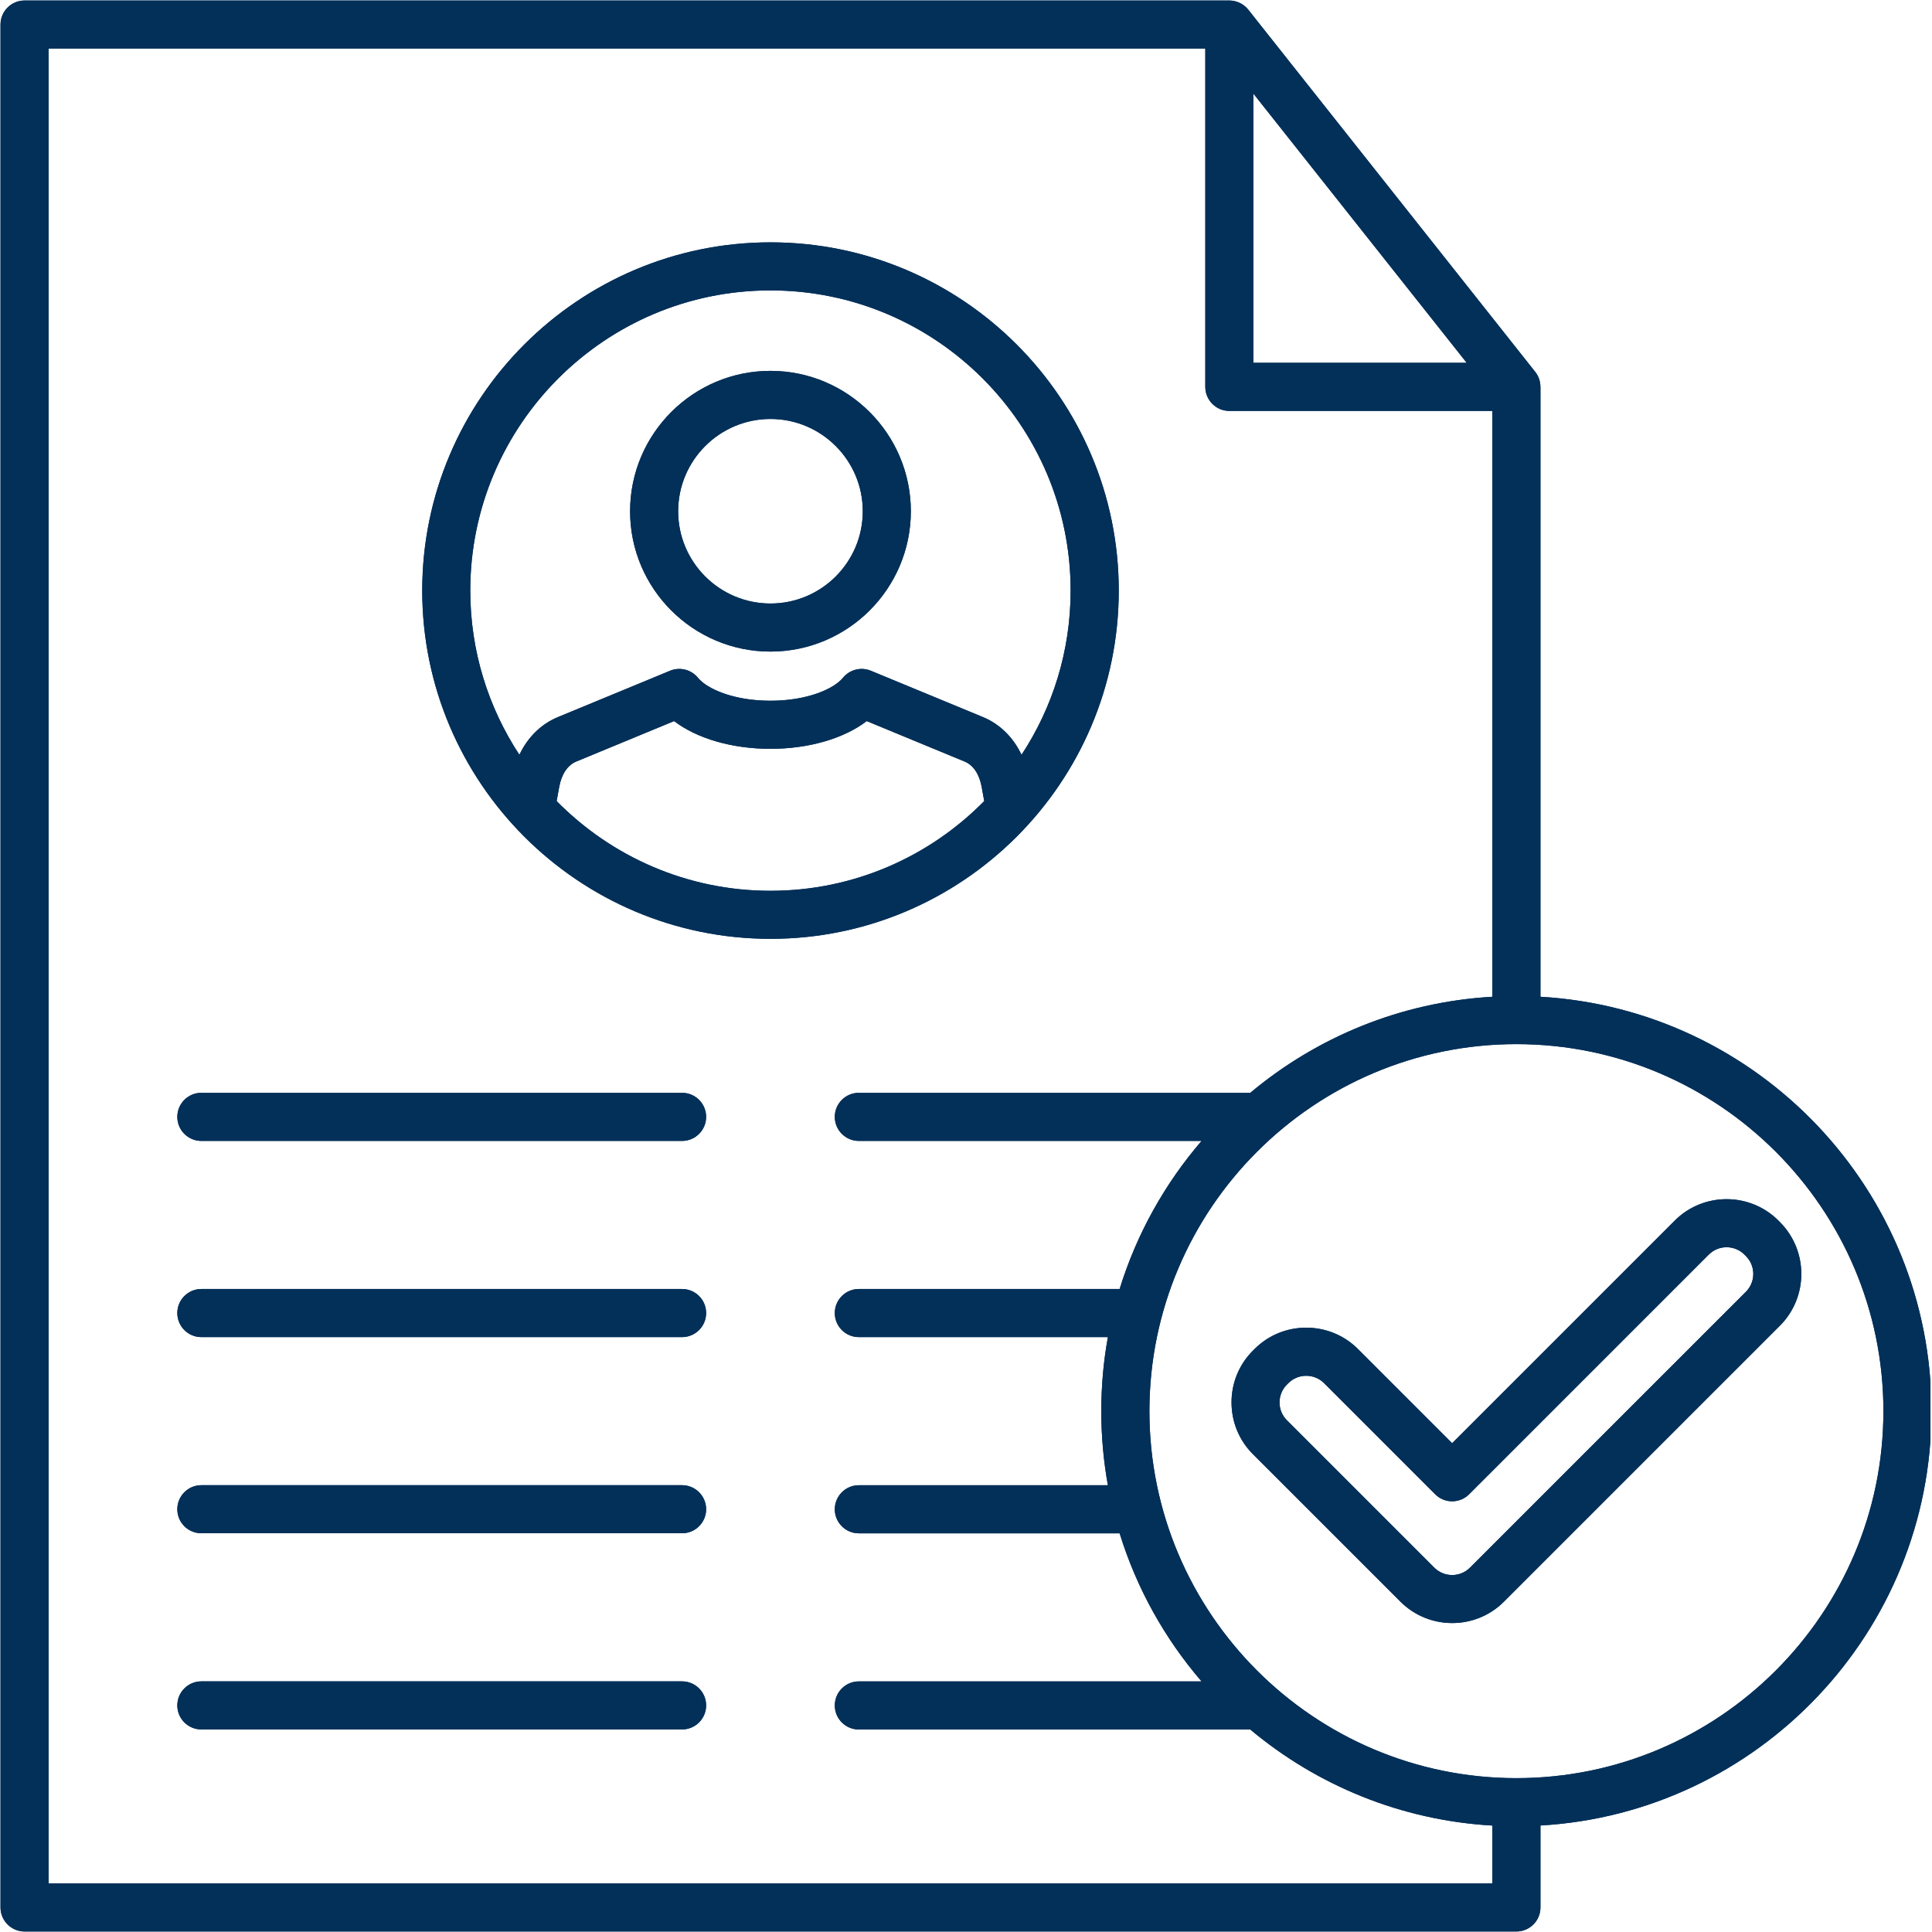 <svg xmlns="http://www.w3.org/2000/svg" xmlns:xlink="http://www.w3.org/1999/xlink" width="300" zoomAndPan="magnify" viewBox="0 0 224.88 225" height="300" preserveAspectRatio="xMidYMid meet" version="1.0"><defs><clipPath id="c2a9a0e88f"><path d="M 0 0.059 L 224.762 0.059 L 224.762 224.938 L 0 224.938 Z M 0 0.059 " clip-rule="nonzero"/></clipPath></defs><g clip-path="url(#c2a9a0e88f)"><path fill="#033059" d="M 130.23 68.777 C 130.23 46.414 112.035 28.223 89.672 28.223 C 67.305 28.223 49.113 46.418 49.113 68.777 C 49.113 91.141 67.309 109.336 89.672 109.336 C 112.035 109.34 130.23 91.145 130.23 68.777 Z M 89.668 33.82 C 108.945 33.82 124.625 49.504 124.625 68.777 C 124.625 75.84 122.52 82.406 118.906 87.906 C 117.949 85.879 116.395 84.336 114.426 83.516 L 101.355 78.113 C 100.211 77.645 98.895 77.977 98.117 78.93 C 97.066 80.219 93.973 81.609 89.668 81.609 C 85.359 81.609 82.27 80.223 81.219 78.93 C 80.438 77.977 79.117 77.645 77.98 78.113 L 64.906 83.516 C 62.934 84.336 61.383 85.879 60.43 87.906 C 56.816 82.406 54.707 75.832 54.707 68.777 C 54.707 49.5 70.395 33.82 89.668 33.82 Z M 89.668 103.742 C 79.93 103.742 71.113 99.738 64.766 93.293 L 65.062 91.668 C 65.332 90.164 66.035 89.113 67.043 88.691 L 78.445 83.977 C 81.094 86 85.18 87.207 89.664 87.207 C 94.145 87.207 98.23 86.004 100.879 83.977 L 112.285 88.691 C 113.293 89.105 114 90.164 114.27 91.668 L 114.562 93.293 C 108.223 99.734 99.406 103.742 89.668 103.742 Z M 89.668 75.883 C 98.68 75.883 106.016 68.551 106.016 59.543 C 106.016 50.531 98.68 43.191 89.668 43.191 C 80.652 43.191 73.32 50.527 73.32 59.543 C 73.32 68.555 80.656 75.883 89.668 75.883 Z M 89.668 48.793 C 95.594 48.793 100.418 53.609 100.418 59.543 C 100.418 65.473 95.598 70.285 89.668 70.285 C 83.738 70.285 78.918 65.465 78.918 59.543 C 78.918 53.617 83.742 48.793 89.668 48.793 Z M 82.176 130.07 C 82.176 131.613 80.918 132.871 79.375 132.871 L 23.387 132.871 C 21.844 132.871 20.59 131.613 20.59 130.07 C 20.59 128.527 21.844 127.27 23.387 127.27 L 79.375 127.27 C 80.918 127.27 82.176 128.523 82.176 130.07 Z M 82.176 152.918 C 82.176 154.461 80.918 155.719 79.375 155.719 L 23.387 155.719 C 21.844 155.719 20.59 154.461 20.59 152.918 C 20.59 151.375 21.844 150.117 23.387 150.117 L 79.375 150.117 C 80.918 150.117 82.176 151.367 82.176 152.918 Z M 82.176 175.766 C 82.176 177.309 80.918 178.562 79.375 178.562 L 23.387 178.562 C 21.844 178.562 20.59 177.309 20.59 175.766 C 20.59 174.223 21.844 172.965 23.387 172.965 L 79.375 172.965 C 80.918 172.965 82.176 174.223 82.176 175.766 Z M 82.176 198.613 C 82.176 200.156 80.918 201.41 79.375 201.41 L 23.387 201.41 C 21.844 201.41 20.59 200.156 20.59 198.613 C 20.59 197.066 21.844 195.812 23.387 195.812 L 79.375 195.812 C 80.918 195.812 82.176 197.066 82.176 198.613 Z M 224.879 164.34 C 224.879 138.621 204.695 117.539 179.34 116.082 L 179.34 45.055 L 179.336 45.055 C 179.336 44.434 179.133 43.816 178.734 43.312 L 145.305 1.117 C 144.762 0.438 143.945 0.066 143.113 0.059 L 2.801 0.059 C 1.254 0.059 0 1.316 0 2.859 L 0 222.141 C 0 223.684 1.254 224.941 2.801 224.941 L 176.539 224.941 C 178.086 224.941 179.34 223.684 179.34 222.141 L 179.34 212.598 C 204.695 211.145 224.879 190.055 224.879 164.34 Z M 145.906 10.898 L 170.75 42.25 L 145.906 42.25 Z M 5.598 219.34 L 5.598 5.66 L 140.309 5.66 L 140.309 45.055 C 140.309 46.598 141.562 47.855 143.105 47.855 L 173.734 47.855 L 173.734 116.082 C 163.043 116.699 153.273 120.801 145.547 127.27 L 99.961 127.27 C 98.414 127.27 97.16 128.527 97.16 130.07 C 97.16 131.613 98.414 132.871 99.961 132.871 L 139.875 132.871 C 135.594 137.848 132.312 143.699 130.332 150.117 L 99.961 150.117 C 98.414 150.117 97.16 151.375 97.16 152.918 C 97.16 154.461 98.414 155.719 99.961 155.719 L 128.965 155.719 C 128.457 158.516 128.195 161.398 128.195 164.344 C 128.195 167.289 128.461 170.172 128.965 172.969 L 99.961 172.969 C 98.414 172.969 97.16 174.227 97.16 175.77 C 97.16 177.312 98.414 178.57 99.961 178.57 L 130.332 178.57 C 132.312 184.988 135.594 190.844 139.875 195.816 L 99.961 195.816 C 98.414 195.816 97.16 197.074 97.16 198.617 C 97.16 200.16 98.414 201.418 99.961 201.418 L 145.547 201.418 C 153.273 207.887 163.043 211.988 173.734 212.605 L 173.734 219.34 Z M 176.539 207.082 C 152.969 207.082 133.801 187.906 133.801 164.34 C 133.801 140.773 152.973 121.598 176.539 121.598 C 200.105 121.598 219.281 140.773 219.281 164.34 C 219.281 187.906 200.105 207.082 176.539 207.082 Z M 207.227 142.324 L 207.055 142.148 C 203.727 138.824 198.309 138.824 194.984 142.148 L 169.055 168.074 L 158.098 157.117 C 156.488 155.508 154.348 154.621 152.066 154.621 C 149.781 154.621 147.641 155.508 146.031 157.117 L 145.859 157.289 C 144.25 158.898 143.363 161.039 143.363 163.32 C 143.363 165.602 144.25 167.75 145.859 169.355 L 163.027 186.523 C 164.695 188.188 166.879 189.02 169.062 189.02 C 171.246 189.02 173.434 188.188 175.094 186.523 L 207.23 154.387 C 210.551 151.066 210.551 145.652 207.227 142.324 Z M 203.27 150.438 L 171.133 182.57 C 169.988 183.715 168.129 183.715 166.98 182.57 L 149.812 165.402 C 148.668 164.258 148.668 162.395 149.812 161.25 L 149.984 161.078 C 150.535 160.527 151.27 160.223 152.059 160.223 C 152.848 160.223 153.586 160.527 154.137 161.078 L 167.078 174.02 C 167.602 174.547 168.316 174.84 169.055 174.84 C 169.797 174.84 170.512 174.547 171.035 174.02 L 198.945 146.109 C 200.086 144.965 201.949 144.969 203.098 146.109 L 203.27 146.285 C 204.414 147.426 204.414 149.289 203.27 150.438 Z M 203.27 150.438 " fill-opacity="1" fill-rule="nonzero"/><path fill="#033059" d="M 130.23 68.777 C 130.23 46.414 112.035 28.223 89.672 28.223 C 67.305 28.223 49.113 46.418 49.113 68.777 C 49.113 91.141 67.309 109.336 89.672 109.336 C 112.035 109.34 130.23 91.145 130.23 68.777 Z M 89.668 33.82 C 108.945 33.82 124.625 49.504 124.625 68.777 C 124.625 75.84 122.52 82.406 118.906 87.906 C 117.949 85.879 116.395 84.336 114.426 83.516 L 101.355 78.113 C 100.211 77.645 98.895 77.977 98.117 78.93 C 97.066 80.219 93.973 81.609 89.668 81.609 C 85.359 81.609 82.27 80.223 81.219 78.93 C 80.438 77.977 79.117 77.645 77.98 78.113 L 64.906 83.516 C 62.934 84.336 61.383 85.879 60.43 87.906 C 56.816 82.406 54.707 75.832 54.707 68.777 C 54.707 49.5 70.395 33.82 89.668 33.82 Z M 89.668 103.742 C 79.93 103.742 71.113 99.738 64.766 93.293 L 65.062 91.668 C 65.332 90.164 66.035 89.113 67.043 88.691 L 78.445 83.977 C 81.094 86 85.18 87.207 89.664 87.207 C 94.145 87.207 98.23 86.004 100.879 83.977 L 112.285 88.691 C 113.293 89.105 114 90.164 114.27 91.668 L 114.562 93.293 C 108.223 99.734 99.406 103.742 89.668 103.742 Z M 89.668 75.883 C 98.68 75.883 106.016 68.551 106.016 59.543 C 106.016 50.531 98.68 43.191 89.668 43.191 C 80.652 43.191 73.32 50.527 73.32 59.543 C 73.32 68.555 80.656 75.883 89.668 75.883 Z M 89.668 48.793 C 95.594 48.793 100.418 53.609 100.418 59.543 C 100.418 65.473 95.598 70.285 89.668 70.285 C 83.738 70.285 78.918 65.465 78.918 59.543 C 78.918 53.617 83.742 48.793 89.668 48.793 Z M 82.176 130.07 C 82.176 131.613 80.918 132.871 79.375 132.871 L 23.387 132.871 C 21.844 132.871 20.59 131.613 20.59 130.07 C 20.59 128.527 21.844 127.27 23.387 127.27 L 79.375 127.27 C 80.918 127.27 82.176 128.523 82.176 130.07 Z M 82.176 152.918 C 82.176 154.461 80.918 155.719 79.375 155.719 L 23.387 155.719 C 21.844 155.719 20.59 154.461 20.59 152.918 C 20.59 151.375 21.844 150.117 23.387 150.117 L 79.375 150.117 C 80.918 150.117 82.176 151.367 82.176 152.918 Z M 82.176 175.766 C 82.176 177.309 80.918 178.562 79.375 178.562 L 23.387 178.562 C 21.844 178.562 20.59 177.309 20.59 175.766 C 20.59 174.223 21.844 172.965 23.387 172.965 L 79.375 172.965 C 80.918 172.965 82.176 174.223 82.176 175.766 Z M 82.176 198.613 C 82.176 200.156 80.918 201.41 79.375 201.41 L 23.387 201.41 C 21.844 201.41 20.59 200.156 20.59 198.613 C 20.59 197.066 21.844 195.812 23.387 195.812 L 79.375 195.812 C 80.918 195.812 82.176 197.066 82.176 198.613 Z M 224.879 164.34 C 224.879 138.621 204.695 117.539 179.34 116.082 L 179.34 45.055 L 179.336 45.055 C 179.336 44.434 179.133 43.816 178.734 43.312 L 145.305 1.117 C 144.762 0.438 143.945 0.066 143.113 0.059 L 2.801 0.059 C 1.254 0.059 0 1.316 0 2.859 L 0 222.141 C 0 223.684 1.254 224.941 2.801 224.941 L 176.539 224.941 C 178.086 224.941 179.34 223.684 179.34 222.141 L 179.34 212.598 C 204.695 211.145 224.879 190.055 224.879 164.34 Z M 145.906 10.898 L 170.75 42.25 L 145.906 42.25 Z M 5.598 219.34 L 5.598 5.66 L 140.309 5.66 L 140.309 45.055 C 140.309 46.598 141.562 47.855 143.105 47.855 L 173.734 47.855 L 173.734 116.082 C 163.043 116.699 153.273 120.801 145.547 127.27 L 99.961 127.27 C 98.414 127.27 97.16 128.527 97.16 130.07 C 97.16 131.613 98.414 132.871 99.961 132.871 L 139.875 132.871 C 135.594 137.848 132.312 143.699 130.332 150.117 L 99.961 150.117 C 98.414 150.117 97.16 151.375 97.16 152.918 C 97.16 154.461 98.414 155.719 99.961 155.719 L 128.965 155.719 C 128.457 158.516 128.195 161.398 128.195 164.344 C 128.195 167.289 128.461 170.172 128.965 172.969 L 99.961 172.969 C 98.414 172.969 97.16 174.227 97.16 175.77 C 97.16 177.312 98.414 178.57 99.961 178.57 L 130.332 178.57 C 132.312 184.988 135.594 190.844 139.875 195.816 L 99.961 195.816 C 98.414 195.816 97.16 197.074 97.16 198.617 C 97.16 200.16 98.414 201.418 99.961 201.418 L 145.547 201.418 C 153.273 207.887 163.043 211.988 173.734 212.605 L 173.734 219.34 Z M 176.539 207.082 C 152.969 207.082 133.801 187.906 133.801 164.34 C 133.801 140.773 152.973 121.598 176.539 121.598 C 200.105 121.598 219.281 140.773 219.281 164.34 C 219.281 187.906 200.105 207.082 176.539 207.082 Z M 207.227 142.324 L 207.055 142.148 C 203.727 138.824 198.309 138.824 194.984 142.148 L 169.055 168.074 L 158.098 157.117 C 156.488 155.508 154.348 154.621 152.066 154.621 C 149.781 154.621 147.641 155.508 146.031 157.117 L 145.859 157.289 C 144.25 158.898 143.363 161.039 143.363 163.32 C 143.363 165.602 144.25 167.75 145.859 169.355 L 163.027 186.523 C 164.695 188.188 166.879 189.02 169.062 189.02 C 171.246 189.02 173.434 188.188 175.094 186.523 L 207.23 154.387 C 210.551 151.066 210.551 145.652 207.227 142.324 Z M 203.27 150.438 L 171.133 182.57 C 169.988 183.715 168.129 183.715 166.98 182.57 L 149.812 165.402 C 148.668 164.258 148.668 162.395 149.812 161.25 L 149.984 161.078 C 150.535 160.527 151.27 160.223 152.059 160.223 C 152.848 160.223 153.586 160.527 154.137 161.078 L 167.078 174.02 C 167.602 174.547 168.316 174.84 169.055 174.84 C 169.797 174.84 170.512 174.547 171.035 174.02 L 198.945 146.109 C 200.086 144.965 201.949 144.969 203.098 146.109 L 203.27 146.285 C 204.414 147.426 204.414 149.289 203.27 150.438 Z M 203.27 150.438 " fill-opacity="1" fill-rule="nonzero"/></g></svg>